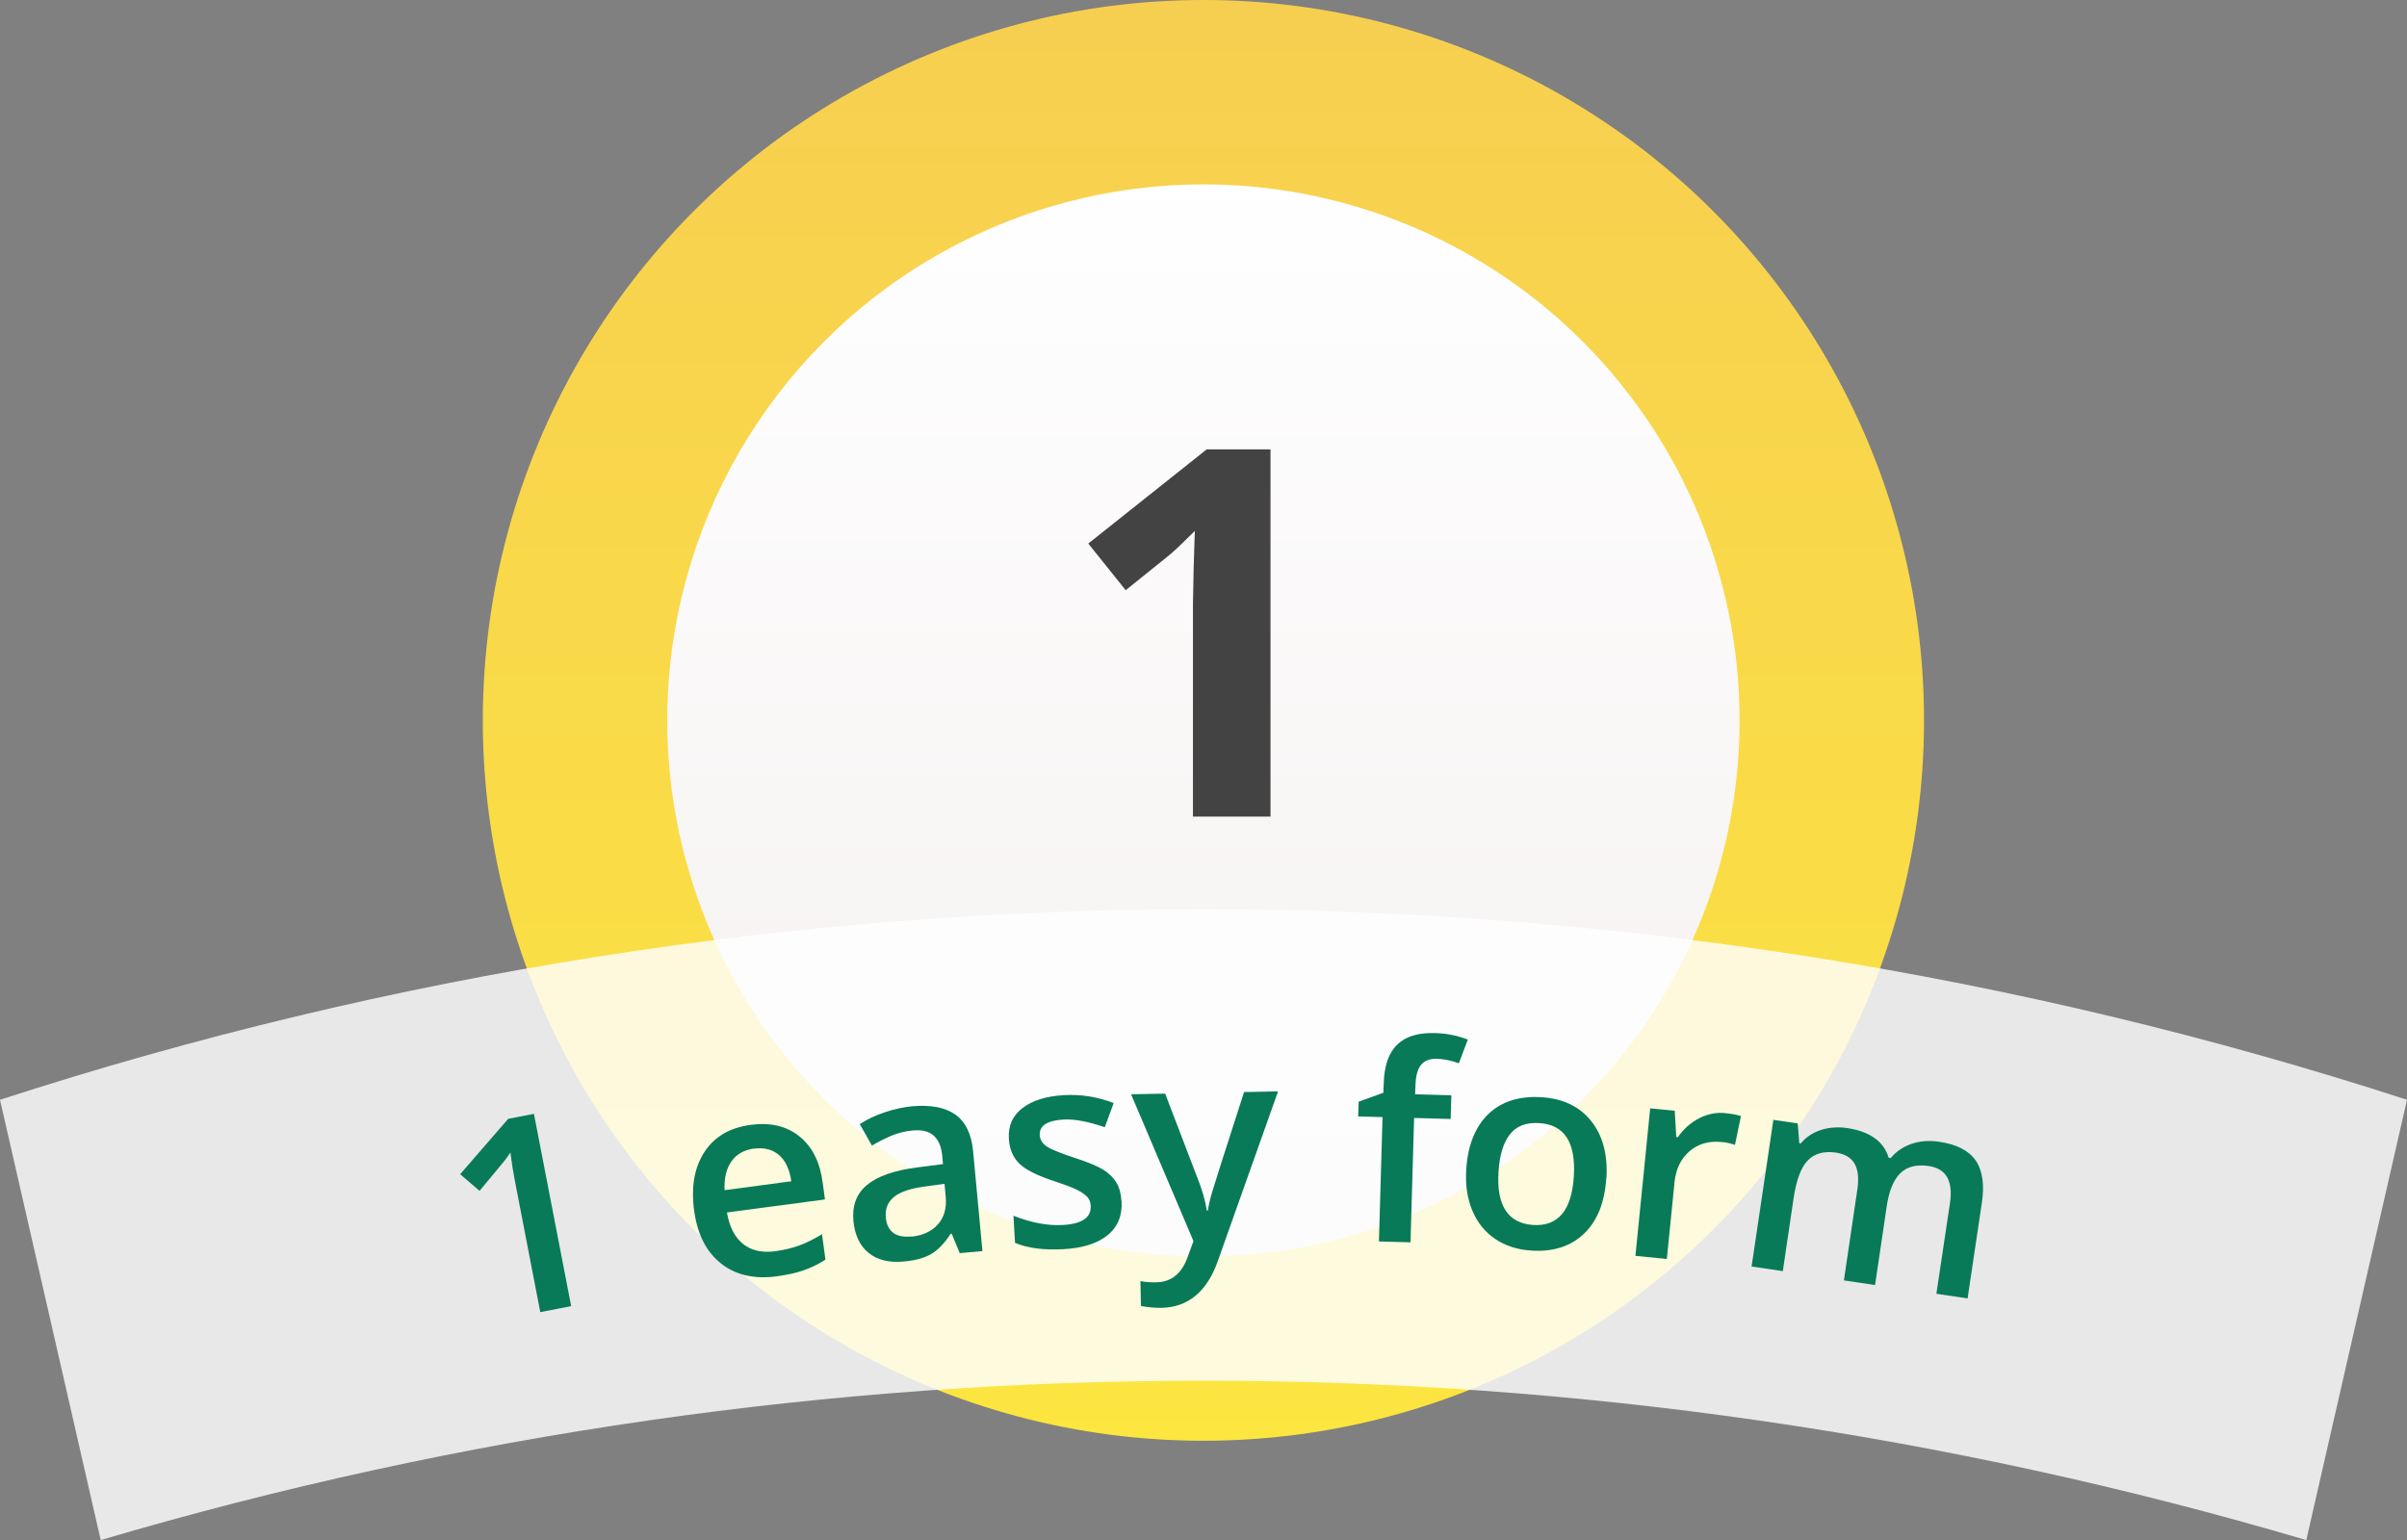 <svg xmlns="http://www.w3.org/2000/svg" xmlns:xlink="http://www.w3.org/1999/xlink" id="Layer_2" viewBox="0 0 140.29 89.79"><rect x="0" y="0" width="140.29" height="89.79" fill="#808080" stroke="none"/><defs><style>.cls-1{fill:url(#linear-gradient);}.cls-2{fill:#fff;}.cls-3{fill:#087a57;}.cls-4{fill:#434343;}.cls-5{fill:url(#linear-gradient-2);}.cls-6{opacity:.82;}.cls-7{isolation:isolate;}</style><linearGradient id="linear-gradient" x1="-5270.25" y1="-3648.27" x2="-5270.25" y2="-3649.27" gradientTransform="translate(442771.12 -306454.78) scale(84 -84)" gradientUnits="userSpaceOnUse"><stop offset="0" stop-color="#f7cf50"></stop><stop offset="1" stop-color="#fce63f"></stop></linearGradient><linearGradient id="linear-gradient-2" x1="-5250.11" y1="-3666.97" x2="-5250.11" y2="-3667.98" gradientTransform="translate(325576.69 -227341.29) scale(62 -62)" gradientUnits="userSpaceOnUse"><stop offset="0" stop-color="#fff"></stop><stop offset="1" stop-color="#f5f0f0"></stop></linearGradient></defs><g id="layer_1"><circle id="Ellipse_37-2" class="cls-1" cx="70.14" cy="42" r="42"></circle><circle id="Ellipse_40-2" class="cls-5" cx="70.14" cy="42" r="31.25"></circle><g id="_3" class="cls-7"><g class="cls-7"><path class="cls-4" d="m74.06,47.61h-4.53v-12.39l.04-2.04.07-2.23c-.75.75-1.27,1.25-1.57,1.48l-2.46,1.98-2.18-2.72,6.9-5.49h3.72v21.42Z"></path></g></g><g class="cls-6"><path class="cls-2" d="m134.42,89.79c-41.95-12.39-86.6-12.39-128.55,0-1.96-8.58-3.92-17.14-5.87-25.67,45.59-14.81,94.7-14.81,140.29,0-1.95,8.53-3.91,17.09-5.87,25.67Z"></path></g><path class="cls-3" d="m33.29,76.15l-1.8.35-1.4-7.24c-.17-.86-.28-1.55-.34-2.07-.09.15-.21.31-.35.49s-.63.76-1.45,1.75l-1.13-.97,2.8-3.23,1.5-.29,2.17,11.21Z"></path><path class="cls-3" d="m45.3,74.41c-1.33.18-2.43-.07-3.28-.75-.86-.68-1.37-1.7-1.56-3.06-.19-1.4.01-2.54.6-3.44s1.49-1.42,2.71-1.58c1.13-.15,2.07.07,2.82.67s1.2,1.5,1.36,2.7l.13.98-5.71.76c.14.83.45,1.44.93,1.83s1.11.53,1.88.43c.51-.07.97-.18,1.39-.33.42-.15.87-.38,1.34-.66l.2,1.48c-.42.27-.85.48-1.29.63-.44.15-.96.26-1.54.34Zm-1.34-7.45c-.58.08-1.02.32-1.32.74-.3.41-.44.98-.41,1.69l3.89-.52c-.1-.71-.35-1.22-.73-1.54-.38-.32-.86-.44-1.44-.36Z"></path><path class="cls-3" d="m55.95,73.09l-.48-1.16h-.06c-.37.57-.75.96-1.15,1.19-.4.23-.93.37-1.59.43-.85.08-1.53-.09-2.04-.5s-.81-1.04-.89-1.87c-.08-.89.18-1.59.8-2.1s1.6-.85,2.94-1.02l1.48-.19-.04-.46c-.05-.55-.22-.95-.5-1.2-.28-.25-.69-.35-1.23-.3-.44.04-.86.15-1.25.31-.39.17-.77.36-1.12.57l-.71-1.25c.44-.29.94-.52,1.48-.7.54-.18,1.06-.29,1.55-.34,1.09-.1,1.94.06,2.54.48.6.43.95,1.15,1.04,2.17l.54,5.79-1.31.12Zm-2.84-.99c.66-.06,1.18-.3,1.55-.71s.52-.95.46-1.62l-.07-.75-1.1.15c-.86.11-1.47.31-1.84.61s-.53.7-.48,1.23c.04.38.18.67.42.86.25.19.6.26,1.06.22Z"></path><path class="cls-3" d="m65.37,70.02c.05.84-.22,1.51-.81,1.99-.59.48-1.45.76-2.6.82-1.15.06-2.08-.06-2.8-.37l-.09-1.58c1.04.41,2,.59,2.87.54,1.13-.06,1.67-.44,1.63-1.12-.01-.22-.08-.4-.22-.54s-.35-.28-.64-.42-.7-.29-1.22-.46c-1.02-.33-1.71-.68-2.08-1.04-.37-.37-.58-.85-.61-1.47-.04-.74.22-1.33.8-1.77.57-.44,1.37-.69,2.4-.75,1.01-.06,1.98.1,2.91.46l-.52,1.41c-.95-.33-1.75-.48-2.38-.45-.97.05-1.44.36-1.41.91.02.27.15.49.42.67.26.17.83.4,1.69.68.73.24,1.26.46,1.6.67.33.21.59.46.76.75.17.29.27.64.29,1.06Z"></path><path class="cls-3" d="m65.91,63.8l2-.04,1.86,4.86c.28.69.47,1.34.57,1.96h.06c.04-.29.12-.64.24-1.05.12-.41.74-2.37,1.87-5.86l1.98-.04-3.5,9.86c-.63,1.81-1.74,2.73-3.3,2.76-.41,0-.8-.03-1.19-.11l-.03-1.45c.28.06.59.08.95.07.88-.02,1.5-.54,1.84-1.58l.3-.82-3.64-8.57Z"></path><path class="cls-3" d="m84.53,65.24l-2.11-.06-.21,7.25-1.84-.05.21-7.25-1.42-.04.03-.86,1.44-.52.02-.56c.03-1.02.29-1.77.79-2.25.49-.48,1.23-.7,2.22-.67.64.02,1.28.14,1.89.38l-.52,1.38c-.45-.16-.88-.25-1.29-.26-.42-.01-.72.11-.92.36s-.3.64-.32,1.15l-.02.56,2.11.06-.04,1.39Z"></path><path class="cls-3" d="m93.62,68.69c-.09,1.41-.52,2.49-1.29,3.23-.77.74-1.8,1.08-3.09.99-.8-.05-1.51-.28-2.1-.68s-1.04-.96-1.33-1.66-.41-1.5-.35-2.4c.09-1.4.52-2.47,1.28-3.21.77-.74,1.8-1.07,3.11-.99,1.25.08,2.21.54,2.89,1.39.68.85.97,1.96.89,3.32Zm-6.28-.4c-.13,1.99.54,3.03,2.02,3.13,1.46.09,2.25-.86,2.37-2.85.12-1.97-.55-3-2.01-3.09-.77-.05-1.34.17-1.72.66-.38.49-.6,1.21-.66,2.16Z"></path><path class="cls-3" d="m100.57,64.9c.37.04.67.09.9.17l-.35,1.68c-.25-.09-.52-.15-.8-.17-.73-.07-1.35.11-1.85.54-.5.43-.79,1.03-.87,1.79l-.45,4.49-1.83-.18.86-8.6,1.43.14.09,1.54h.09c.34-.48.75-.85,1.24-1.1.49-.25,1-.36,1.53-.3Z"></path><path class="cls-3" d="m109.29,74.92l-1.82-.27.78-5.27c.1-.65.05-1.16-.15-1.52-.2-.36-.56-.58-1.09-.66-.7-.1-1.25.05-1.64.45-.4.41-.67,1.14-.83,2.2l-.63,4.26-1.82-.27,1.27-8.55,1.42.21.09,1.16h.09c.3-.36.69-.62,1.17-.78.48-.15,1-.19,1.54-.11,1.31.2,2.12.77,2.41,1.73l.12.02c.31-.38.72-.66,1.21-.83s1.04-.21,1.63-.12c1.02.15,1.72.52,2.12,1.1.39.58.51,1.41.35,2.46l-.83,5.57-1.82-.27.79-5.27c.1-.65.04-1.16-.16-1.52-.2-.36-.56-.58-1.09-.66-.71-.1-1.26.04-1.65.43s-.66,1.04-.79,1.96l-.67,4.53Z"></path></g></svg>